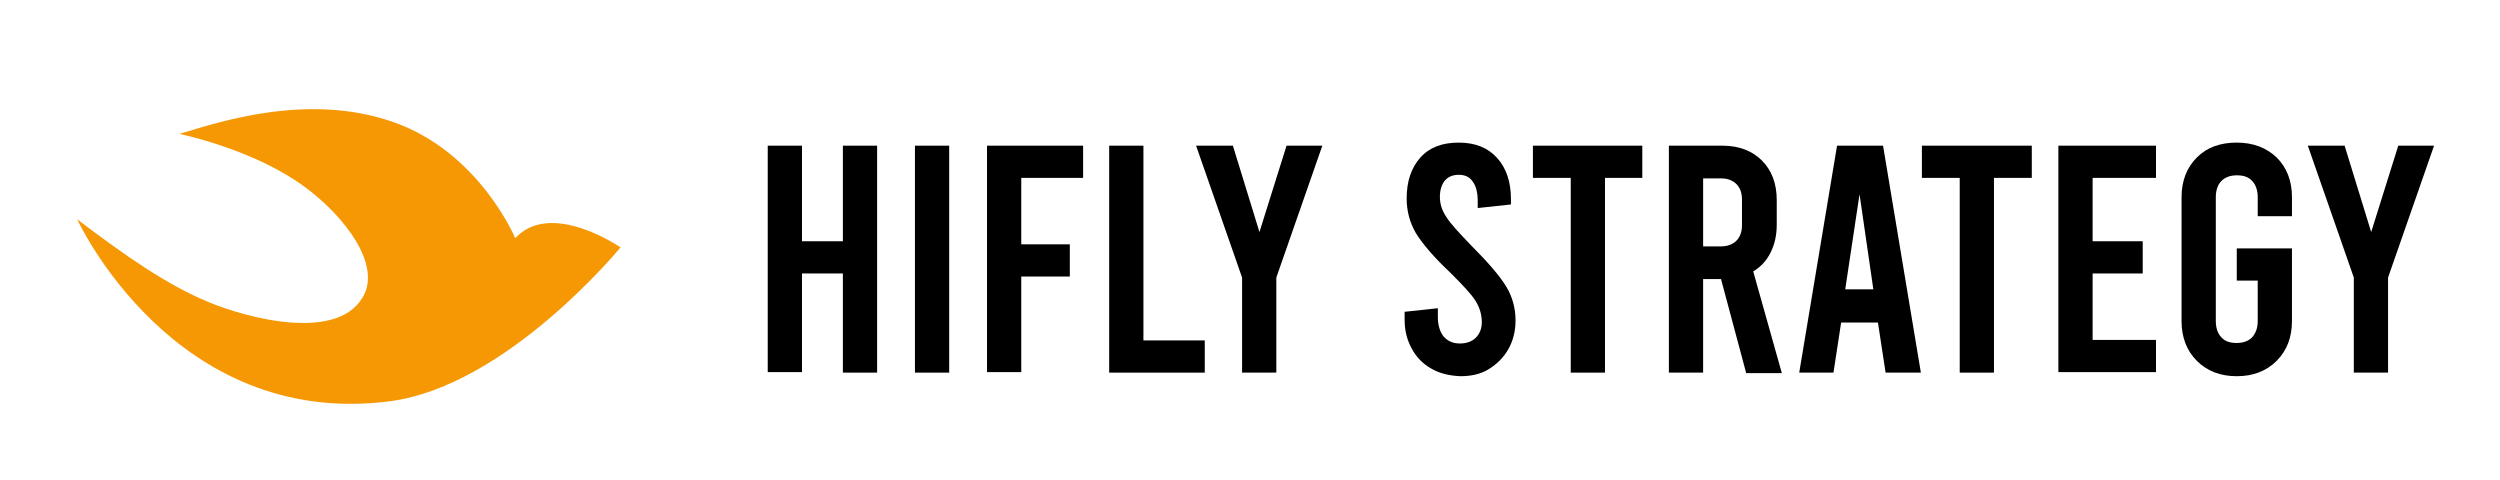 <svg version="1.1" id="Layer_1" xmlns="http://www.w3.org/2000/svg" xmlns:xlink="http://www.w3.org/1999/xlink" x="0px" y="0px" viewBox="0 0 489.1 94" style="enable-background:new 0 0 489.1 94;" xml:space="preserve">
<style type="text/css">
	.st0{fill:#F59803;}
</style>
<g id="Layer_2_00000134232229665016564440000009329829199826624702_">
</g>
<g id="Layer_3">
</g>
<g>
	<path d="M150.2,72.9V28.5h6.7v18.7h8V28.5h6.7v44.4h-6.7V53.5h-8v19.3H150.2z"></path>
	<path d="M179,28.5h6.7v44.4H179V28.5z"></path>
	<path d="M193.1,28.5h18.8v6.3h-12.1v13h9.5v6.3h-9.5v18.7h-6.7V28.5z"></path>
	<path d="M217,28.5h6.7v38.1h12v6.3H217V28.5z"></path>
	<path d="M258.7,28.5l-9,25.8v18.6H243V54.3l-9-25.8h7.2l5.2,16.9l5.3-16.9H258.7z"></path>
	<path d="M280,72.1c-1.6-0.9-2.9-2.2-3.8-3.9c-0.9-1.6-1.4-3.5-1.4-5.6V61l6.5-0.7V62c0,1.6,0.4,2.9,1.1,3.8
		c0.8,0.9,1.8,1.4,3.2,1.4c1.3,0,2.4-0.4,3.1-1.1c0.8-0.8,1.2-1.8,1.2-3.1c0-1.4-0.4-2.8-1.2-4.1c-0.8-1.3-2.5-3.1-4.9-5.5
		c-3.3-3.1-5.5-5.7-6.8-7.8c-1.2-2.1-1.8-4.3-1.8-6.8c0-3.3,0.9-6,2.7-8s4.3-2.9,7.5-2.9s5.7,1,7.5,3c1.8,2,2.7,4.7,2.7,8V40
		l-6.5,0.7v-1.3c0-1.7-0.3-3-1-3.9c-0.6-0.9-1.5-1.3-2.7-1.3c-1.2,0-2.1,0.4-2.7,1.1c-0.6,0.7-1,1.8-1,3.2s0.4,2.7,1.3,4
		c0.8,1.3,2.5,3.1,4.9,5.6c3.3,3.3,5.6,6,6.8,8c1.2,2,1.8,4.2,1.8,6.6c0,2.1-0.5,4-1.4,5.6c-0.9,1.6-2.2,2.9-3.8,3.9
		s-3.5,1.4-5.6,1.4C283.6,73.5,281.7,73.1,280,72.1z"></path>
	<path d="M299.9,28.5h21.4v6.3H314v38.1h-6.7V34.8h-7.4V28.5z"></path>
	<path d="M341.6,72.9l-4.9-18.3h-3.5v18.3h-6.7V28.5H337c3.2,0,5.8,1,7.7,2.9c1.9,1.9,2.9,4.5,2.9,7.7V44c0,2-0.4,3.8-1.2,5.4
		c-0.8,1.6-1.9,2.8-3.4,3.7l5.6,19.9H341.6z M333.2,48.2h3.5c1.3,0,2.3-0.4,3-1.1c0.7-0.7,1.1-1.7,1.1-3V39c0-1.3-0.4-2.3-1.1-3
		c-0.7-0.7-1.7-1.1-3-1.1h-3.5V48.2z"></path>
	<path d="M367.4,63.1h-7.2l-1.5,9.8H352l7.4-44.4h9l7.4,44.4h-6.9L367.4,63.1z M366.5,56.6L363.8,38L361,56.6H366.5z"></path>
	<path d="M376.1,28.5h21.4v6.3h-7.4v38.1h-6.7V34.8h-7.4V28.5z"></path>
	<path d="M402.7,28.5h19.1v6.3h-12.4v12.4h9.8v6.3h-9.8v13h12.4v6.3h-19.1V28.5z"></path>
	<path d="M441.7,42.3v-3.7c0-1.4-0.4-2.5-1.1-3.2c-0.7-0.8-1.7-1.1-3-1.1s-2.3,0.4-3,1.1s-1.1,1.8-1.1,3.2v24.2
		c0,1.4,0.4,2.5,1.1,3.2c0.7,0.8,1.7,1.1,3,1.1s2.3-0.4,3-1.1c0.7-0.8,1.1-1.8,1.1-3.2v-7.9h-4.1v-6.3h10.8v14.2c0,3.2-1,5.8-3,7.8
		c-2,2-4.6,3-7.8,3s-5.8-1-7.8-3c-2-2-3-4.6-3-7.8V38.6c0-3.2,1-5.8,3-7.8c2-2,4.6-2.9,7.8-2.9s5.8,1,7.8,2.9c2,2,3,4.6,3,7.8v3.7
		H441.7z"></path>
	<path d="M476.2,28.5l-9,25.8v18.6h-6.7V54.3l-9-25.8h7.2l5.2,16.9l5.3-16.9H476.2z"></path>
</g>
<g>
	<g>
		<path class="st0" d="M15.1,42.9c0,0,18.8,41.1,61.2,35.6c22.9-3,45.1-30.1,45.1-30.1s-13.6-9.4-20.6-1.8c0,0-7-16.8-23.8-22.7
			c-16.7-5.9-34.3,0-41.9,2.3c0,0,12.8,2.6,22.7,9.1c8.1,5.3,16.5,15.2,13.6,22c-4.5,10-23.2,4.9-30.6,1.8
			C32.6,55.7,24.6,50.1,15.1,42.9z"></path>
	</g>
</g>
</svg>
